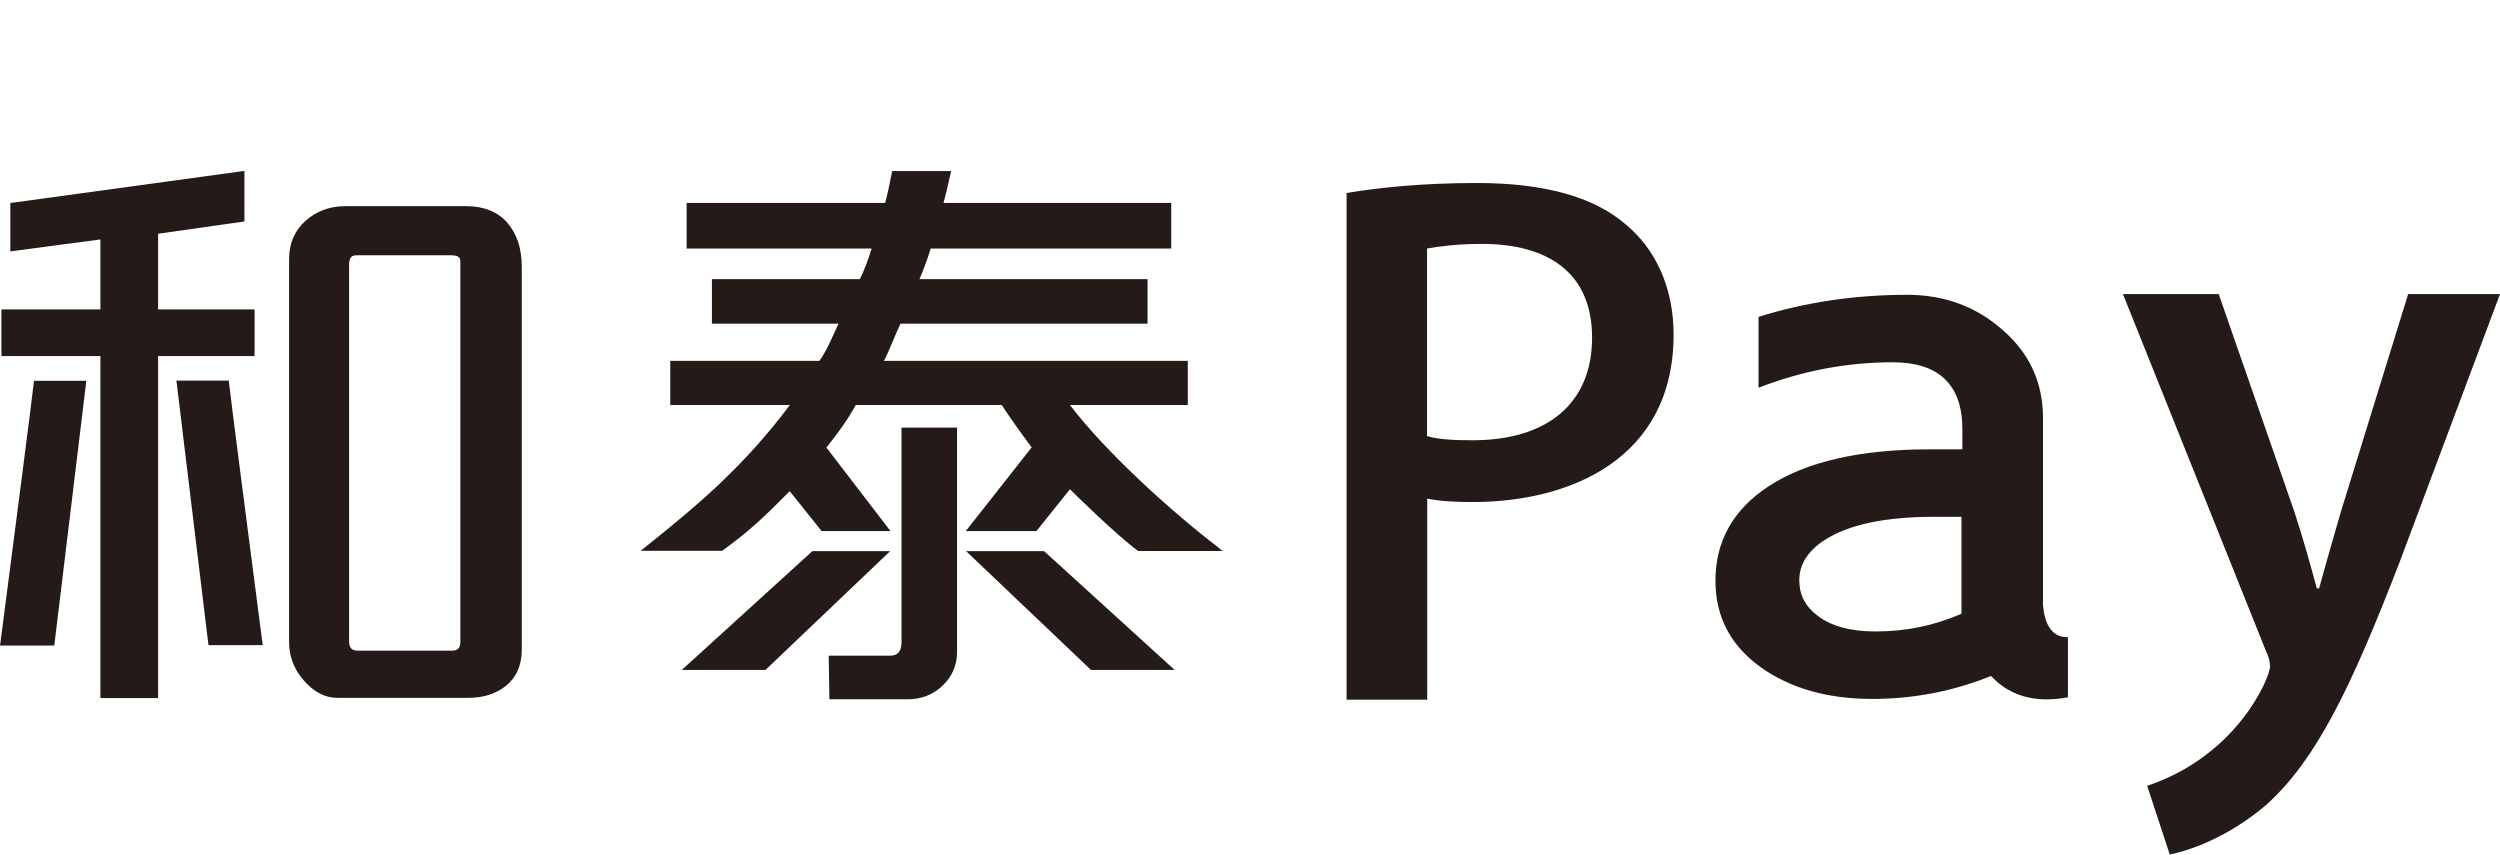 <?xml version="1.0" encoding="UTF-8"?>
<svg xmlns="http://www.w3.org/2000/svg" viewBox="0 0 140.43 48">
  <defs>
    <style>
      .cls-1 {
        fill: none;
      }

      .cls-2 {
        fill: #241a18;
      }
    </style>
  </defs>
  <g id="bg">
    <rect class="cls-1" width="140.43" height="48"/>
  </g>
  <g id="main">
    <g>
      <path class="cls-2" d="m140.43,16.52l-5.63,15.03c-2.75,7.12-4.7,11.14-7.5,13.66-2.12,1.81-4.28,2.56-5.42,2.79l-1.27-3.86c5.08-1.69,6.9-6.1,6.9-6.69,0-.24-.04-.51-.25-.94l-8.01-19.99h5.38l4.24,12.2c.47,1.42.93,3.07,1.27,4.33h.13c.34-1.26.81-2.87,1.23-4.33l3.77-12.2h5.17Z"/>
      <path class="cls-2" d="m114.76,33.85v-10.36c0-1.99-.75-3.63-2.24-4.93-1.49-1.33-3.29-2-5.38-2-2.93,0-5.72.41-8.36,1.24v3.98c2.45-.95,4.96-1.43,7.54-1.43s3.91,1.25,3.91,3.76v1.13h-1.84c-3.91,0-6.93.69-9.05,2.08-1.98,1.3-2.98,3.07-2.98,5.3,0,2.01.84,3.63,2.53,4.85,1.68,1.2,3.78,1.79,6.28,1.79,2.32,0,4.54-.43,6.67-1.29,1.52,1.64,3.5,1.34,4.32,1.2v-3.38c-.66.03-1.33-.41-1.41-1.94Zm-4.59.63c-1.55.67-3.11.99-4.82.99-1.41,0-2.5-.3-3.26-.89-.68-.51-1.02-1.17-1.02-1.98,0-.89.47-1.65,1.43-2.27,1.33-.86,3.38-1.3,6.15-1.3h1.53s0,5.45,0,5.45Z"/>
      <g>
        <path class="cls-2" d="m53.76,24.02h-3.12v12.05c0,.52-.21.76-.64.76h-3.45l.04,2.45h4.4c.77,0,1.43-.26,1.96-.77.54-.51.81-1.15.81-1.9v-12.59Z"/>
        <polygon class="cls-2" points="45.63 30.96 38.3 37.63 43 37.63 50 30.96 45.63 30.96"/>
        <polygon class="cls-2" points="58.65 30.96 65.98 37.63 61.28 37.63 54.27 30.96 58.65 30.96"/>
        <path class="cls-2" d="m68.46,30.77c-2.61-1.99-6.3-5.32-8.36-8.02h6.62v-2.48h-17.07c.24-.42.56-1.3.93-2.09h13.88v-2.5h-12.81c.28-.67.49-1.25.63-1.72h13.51v-2.56h-12.79c.1-.35.23-.9.4-1.67l.03-.12h-3.33v.08c-.14.73-.27,1.31-.38,1.71h-11.15v2.56h10.39c-.2.66-.42,1.24-.66,1.72h-8.31v2.5h7.11c-.3.65-.66,1.52-1.07,2.09h-8.38v2.48h6.72c-2.49,3.3-4.81,5.34-8.17,8.02l-.22.17h4.58l.03-.02c1.42-1.02,2.33-1.87,3.77-3.33l1.79,2.24h3.87l-3.6-4.69c.68-.85,1.21-1.59,1.65-2.39h8.2c.48.74,1.05,1.53,1.68,2.38l-3.7,4.7h3.97l1.88-2.35c.43.43,2.61,2.56,3.8,3.45l.03.02h4.75l-.23-.17Z"/>
      </g>
      <g>
        <polygon class="cls-2" points="14.3 17.38 8.88 17.38 8.88 13.13 13.73 12.44 13.73 9.6 .75 11.38 .58 11.4 .58 14.12 5.64 13.45 5.64 17.38 .08 17.38 .08 20 5.64 20 5.64 39.21 8.88 39.21 8.88 20 14.3 20 14.3 17.38"/>
        <path class="cls-2" d="m28.51,12.52c-.55-.62-1.32-.94-2.31-.94h-6.81c-.85,0-1.6.27-2.21.81-.62.54-.94,1.27-.94,2.14v21.55c0,.8.28,1.52.83,2.15.56.64,1.19.97,1.88.97h7.36c.86,0,1.58-.24,2.14-.7.57-.47.86-1.15.86-2.02V15c0-1.03-.27-1.86-.81-2.48Zm-2.65,2.19v21.34c0,.35-.14.5-.5.5h-5.22c-.38,0-.53-.15-.53-.53V14.84c0-.44.21-.5.43-.5h5.32c.44,0,.5.18.5.37Z"/>
        <path class="cls-2" d="m1.91,21.39c-.05.58-1.28,10.03-1.88,14.66l-.03.21h3.05l1.8-14.87H1.91Z"/>
        <path class="cls-2" d="m14.73,36.03c-.6-4.63-1.83-14.07-1.88-14.65h-2.94l1.8,14.86h3.05l-.03-.21Z"/>
      </g>
      <path class="cls-2" d="m75.64,10.84c1.81-.3,4.22-.56,7.33-.56,3.71,0,6.51.75,8.32,2.3,1.7,1.39,2.72,3.57,2.72,6.21,0,7-5.84,9.41-11.28,9.41-.95,0-1.81-.04-2.56-.19v11.29h-4.53V10.84Zm4.53,13.66c.67.19,1.5.23,2.56.23,4.18,0,6.7-2.07,6.7-5.76s-2.52-5.27-6.19-5.27c-1.42,0-2.48.15-3.08.26v10.54Z"/>
    </g>
  </g>
</svg>
